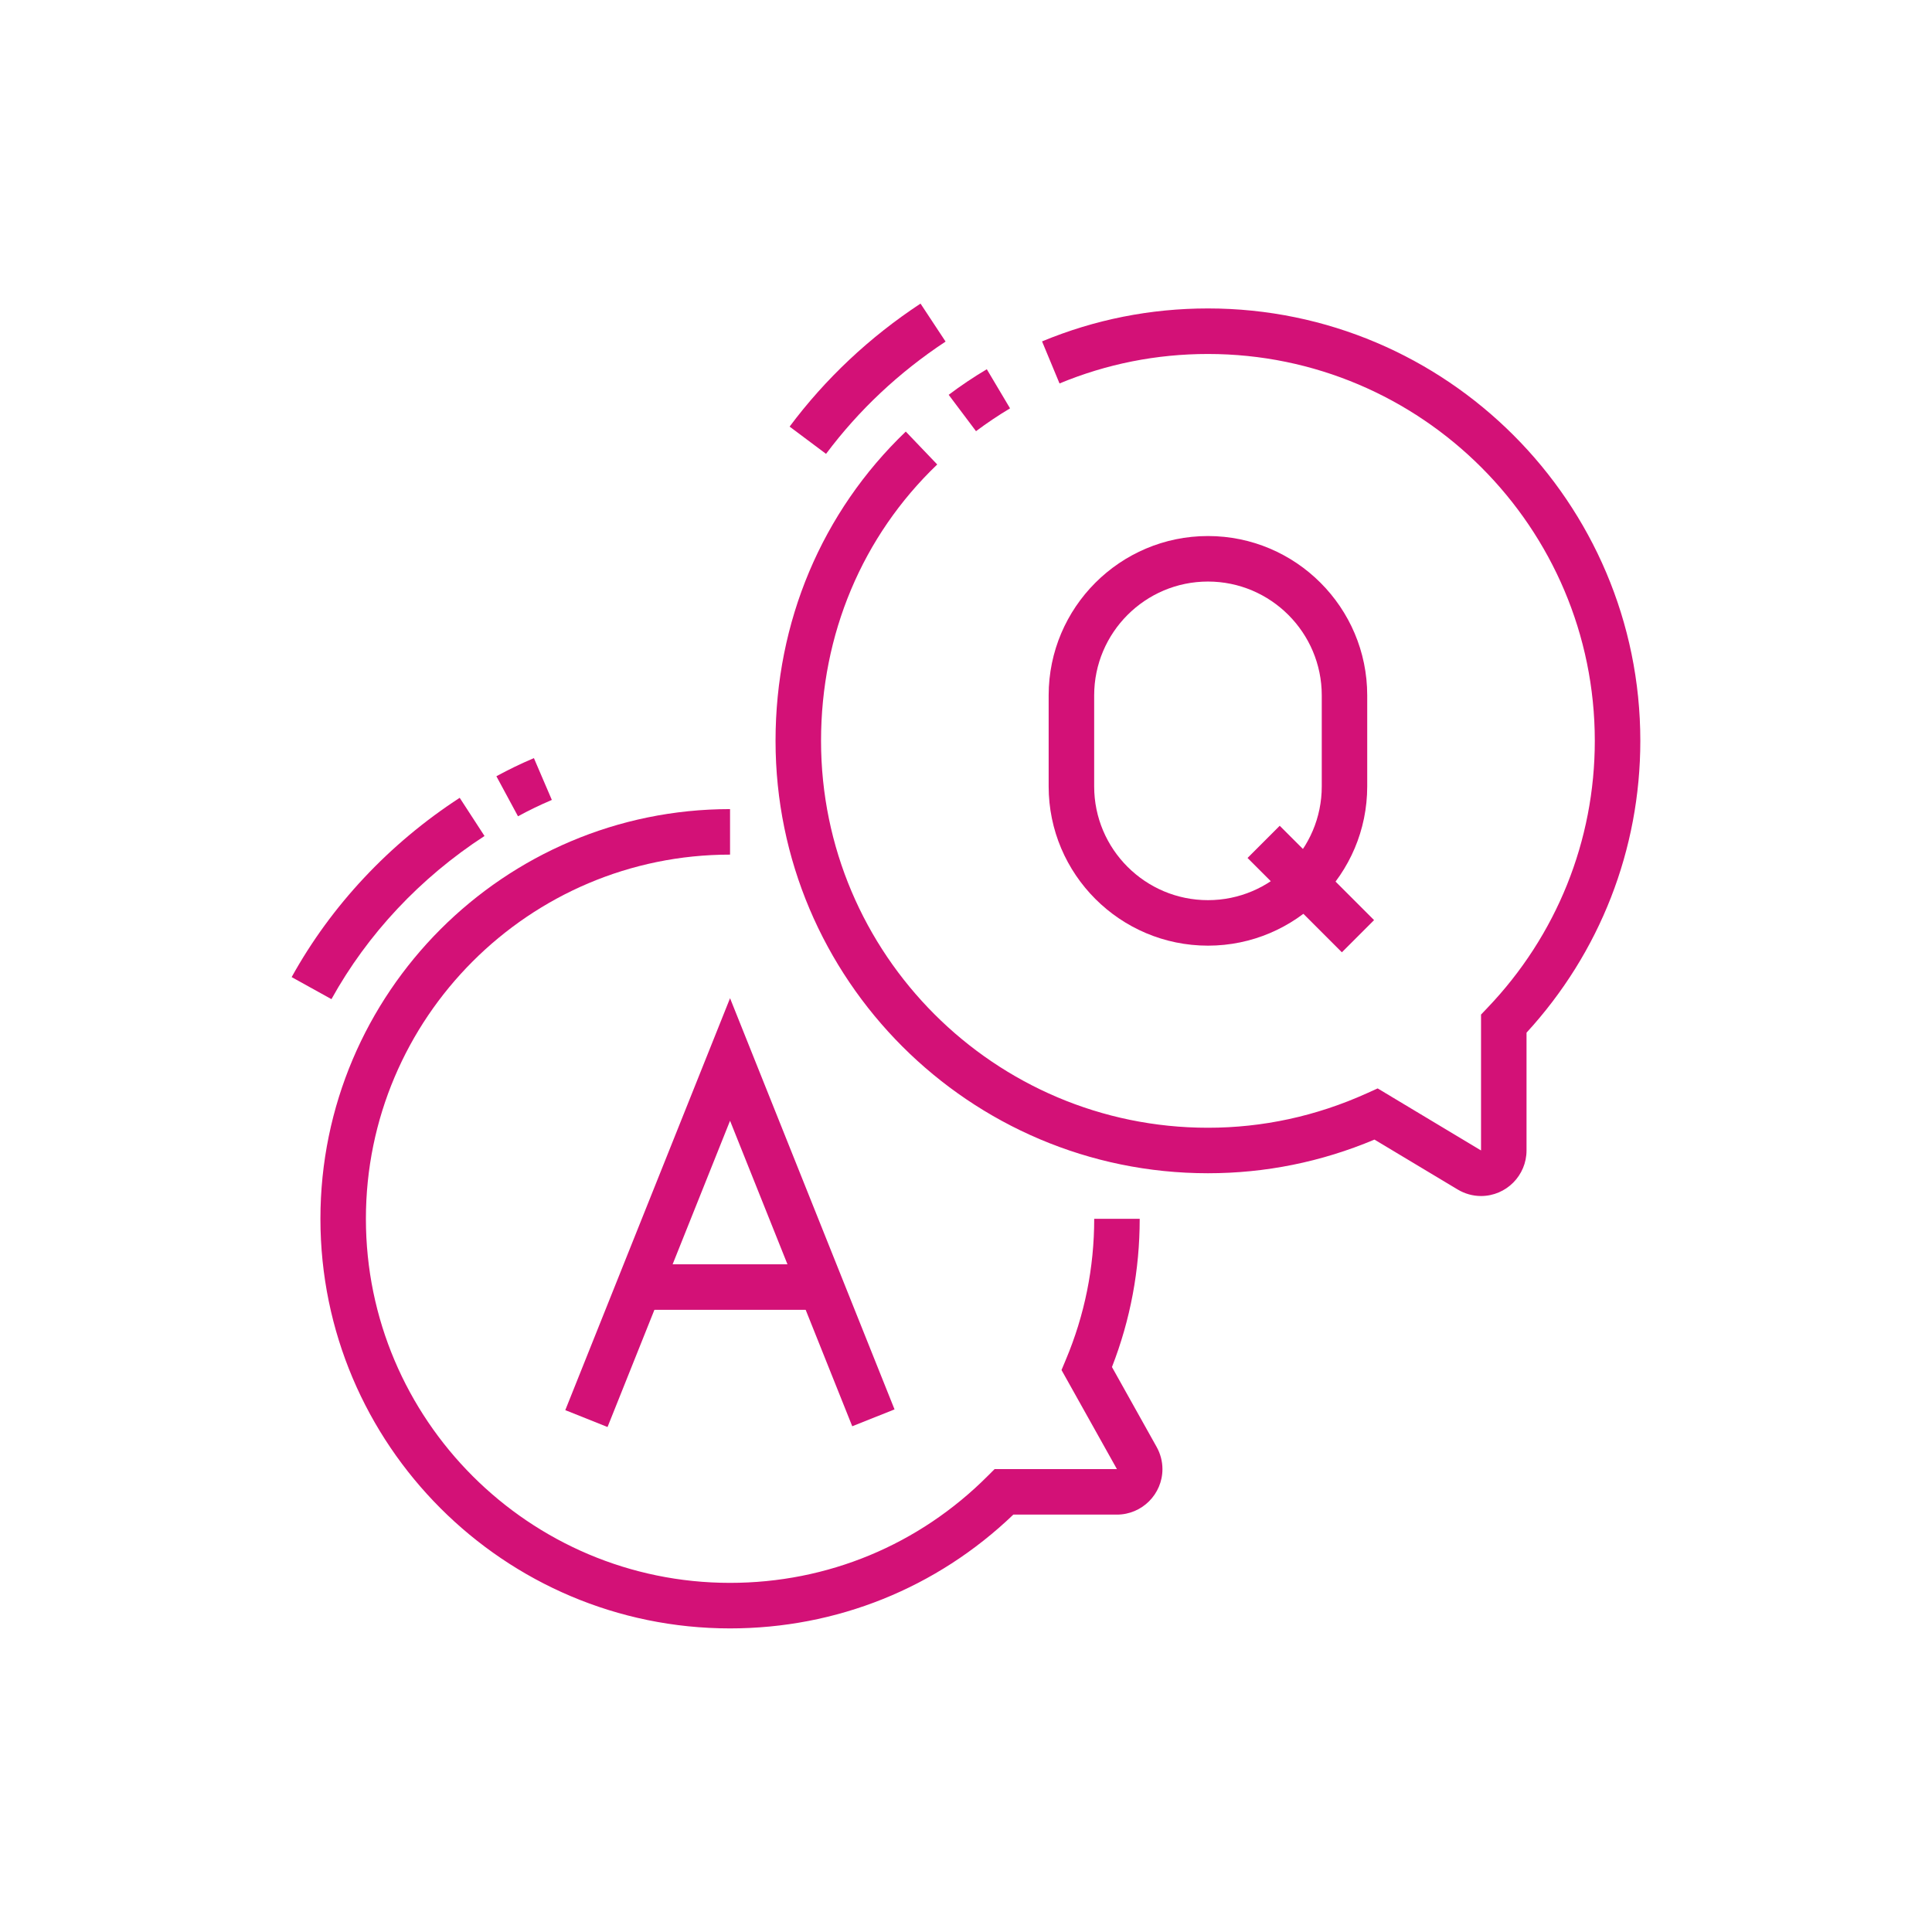 <?xml version="1.0" encoding="utf-8"?>
<!-- Generator: Adobe Illustrator 16.0.0, SVG Export Plug-In . SVG Version: 6.00 Build 0)  -->
<!DOCTYPE svg PUBLIC "-//W3C//DTD SVG 1.1//EN" "http://www.w3.org/Graphics/SVG/1.1/DTD/svg11.dtd">
<svg version="1.1" id="圖層_1" xmlns="http://www.w3.org/2000/svg" xmlns:xlink="http://www.w3.org/1999/xlink" x="0px" y="0px"
	 width="100px" height="100px" viewBox="0 0 100 100" enable-background="new 0 0 100 100" xml:space="preserve">
<g>
	<rect x="-60.537" y="118.161" fill="#D31177" width="10.391" height="2.31"/>
	<rect x="-80.16" y="97.381" fill="#D31177" width="18.468" height="2.31"/>
	<rect x="-82.469" y="92.765" fill="#D31177" width="18.469" height="2.309"/>
	<path fill="#D31177" d="M-44.375,125.086H-72.08c-0.88,0-1.672-0.488-2.065-1.276l0,0l-18.47-36.938
		c-0.159-0.318-0.243-0.676-0.243-1.032c0-1.273,1.035-2.309,2.309-2.309h27.705c0.88,0,1.67,0.487,2.064,1.276l18.47,36.939
		c0.158,0.317,0.243,0.676,0.243,1.029C-42.067,124.052-43.104,125.086-44.375,125.086z M-72.081,122.775l0.002,0.004l27.704-0.004
		l-18.47-36.936l-27.705-0.001L-72.081,122.775L-72.081,122.775z"/>
	<path fill="#D31177" d="M-44.375,129.703h-31.168c-0.88,0-1.672-0.486-2.065-1.275l-18.47-36.939
		c-0.159-0.318-0.243-0.675-0.243-1.032c0-0.504,0.159-0.983,0.462-1.385l3.462-4.617l1.848,1.386l-3.464,4.616l18.47,36.938h31.169
		V129.703z"/>
	
		<rect x="-75.668" y="123.113" transform="matrix(0.8 0.6 -0.6 0.8 60.69 69.89)" fill="#D31177" width="2.31" height="5.773"/>
	<path fill="#D31177" d="M-48.993,78.912c-3.819,0-6.926-3.107-6.926-6.925c0-3.82,3.106-6.927,6.926-6.927s6.926,3.106,6.926,6.927
		C-42.067,75.805-45.174,78.912-48.993,78.912z M-48.993,67.369c-2.546,0-4.616,2.072-4.616,4.618c0,2.545,2.07,4.617,4.616,4.617
		s4.618-2.072,4.618-4.617C-44.375,69.441-46.447,67.369-48.993,67.369z"/>
	<rect x="-50.146" y="77.759" fill="#D31177" width="2.31" height="11.543"/>
	<rect x="-52.456" y="88.147" fill="#D31177" width="6.926" height="2.309"/>
	<path fill="#D31177" d="M-78.59,80.29l-3.636-7.272c-0.159-0.317-0.243-0.674-0.243-1.03c0-1.273,1.035-2.31,2.31-2.31h25.511v2.31
		H-80.16l3.634,7.271L-78.59,80.29z"/>
	<path fill="#D31177" d="M-39.759,104.309h-9.234V102h9.234l5.772-6.927l-8.241-16.481l2.065-1.031l8.242,16.481
		c0.158,0.317,0.241,0.675,0.241,1.031c0,0.54-0.188,1.065-0.533,1.479l-5.772,6.926C-38.424,104.004-39.07,104.309-39.759,104.309z
		"/>
	<polygon fill="#D31177" points="-38.604,103.154 -40.913,103.154 -40.913,93.918 -32.833,93.918 -32.833,96.228 -38.604,96.228 	
		"/>
</g>
<g>
	<polygon fill="#D31177" points="211.371,131.41 209.4,130.097 212.555,125.367 205.445,125.367 211.115,116.862 213.087,118.177 
		209.872,122.999 216.979,122.999 	"/>
	<path fill="#D31177" d="M214.78,149.046h-7.134c-1.953,0-3.541-1.588-3.541-3.541v-5.923c0-3.146-1.602-5.272-3.299-7.523
		c-1.854-2.462-3.772-5.007-3.809-8.951c-0.023-2.655,0.719-5.272,2.147-7.566l2.011,1.252c-1.189,1.912-1.809,4.088-1.789,6.293
		c0.029,3.164,1.634,5.292,3.332,7.546c1.856,2.464,3.775,5.012,3.775,8.95v5.923c0,0.646,0.523,1.171,1.172,1.171h7.134
		c0.646,0,1.171-0.524,1.171-1.171v-5.923c0-3.938,1.92-6.486,3.775-8.949c1.713-2.273,3.333-4.421,3.333-7.634
		c0-3.166-1.233-6.141-3.471-8.378s-5.21-3.469-8.372-3.469h-0.006c-1.074,0-1.906,0.119-2.973,0.425l-0.654-2.279
		c1.281-0.365,2.332-0.515,3.627-0.515h0.006c3.794,0,7.362,1.479,10.046,4.162c2.687,2.686,4.165,6.255,4.165,10.054
		c0,4.005-1.938,6.575-3.811,9.06c-1.695,2.251-3.297,4.378-3.297,7.523v5.923C218.32,147.458,216.732,149.046,214.78,149.046z"/>
	<path fill="#D31177" d="M203.871,113.736l-1.482-1.848c0.636-0.51,1.315-0.965,2.023-1.354l1.143,2.074
		C204.966,112.933,204.399,113.312,203.871,113.736z"/>
	<rect x="205.221" y="137.2" fill="#D31177" width="11.984" height="2.369"/>
	<rect x="205.291" y="141.938" fill="#D31177" width="11.845" height="2.371"/>
	<rect x="186.337" y="120.616" fill="#D31177" width="4.739" height="2.37"/>
	
		<rect x="188.464" y="109.954" transform="matrix(0.707 0.707 -0.707 0.707 134.579 -102.566)" fill="#D31177" width="5.221" height="2.369"/>
	
		<rect x="189.961" y="129.774" transform="matrix(0.707 0.707 -0.707 0.707 149.534 -96.372)" fill="#D31177" width="2.369" height="5.235"/>
	<rect x="231.351" y="120.616" fill="#D31177" width="4.739" height="2.37"/>
	
		<rect x="230.153" y="108.536" transform="matrix(0.707 0.707 -0.707 0.707 146.425 -131.049)" fill="#D31177" width="2.369" height="5.235"/>
	
		<rect x="228.735" y="131.317" transform="matrix(0.707 0.707 -0.707 0.707 161.466 -124.809)" fill="#D31177" width="5.313" height="2.37"/>
	
		<rect x="181.546" y="149.281" transform="matrix(0.946 0.325 -0.325 0.946 59.468 -55.149)" fill="#D31177" width="26.594" height="2.368"/>
	
		<rect x="210.16" y="154.89" transform="matrix(0.946 0.325 -0.325 0.946 62.203 -60.168)" fill="#D31177" width="2.019" height="2.369"/>
	<path fill="#D31177" d="M221.874,160.892c-0.264,0-0.477-0.06-0.601-0.098l-6.898-2.366l0.771-2.241l6.718,2.311l21.333-7.1
		l-21.456-7.509l0.783-2.234l21.449,7.536c0.951,0.329,1.592,1.224,1.592,2.225c0,1.009-0.65,1.906-1.617,2.229l-21.398,7.127
		C222.325,160.835,222.125,160.892,221.874,160.892z"/>
	<path fill="#D31177" d="M221.874,170.367c-0.264,0-0.477-0.061-0.601-0.096l-38.076-13.077c-2.063-0.775-2.783-4.234-2.783-6.964
		c0-3.032,0.907-6.377,2.936-7.018l16.461-5.495l0.75,2.246l-16.48,5.502c-0.379,0.163-1.297,1.808-1.297,4.765
		c0,2.91,0.873,4.569,1.221,4.737l37.86,13.005l23.025-7.733l0.755,2.246l-23.092,7.76
		C222.325,170.313,222.125,170.367,221.874,170.367z"/>
	
		<rect x="225.877" y="147.849" transform="matrix(0.314 0.949 -0.949 0.314 301.289 -110.414)" fill="#D31177" width="2.369" height="10.93"/>
	
		<rect x="220.057" y="145.336" transform="matrix(0.317 0.948 -0.948 0.317 294.153 -106.806)" fill="#D31177" width="2.368" height="11.031"/>
	<path fill="#D31177" d="M220.826,169.733c-0.398-0.754-1.322-2.781-1.322-5.288c0-2.566,0.929-4.561,1.329-5.302l2.083,1.124
		c-0.313,0.581-1.042,2.153-1.042,4.178c0,1.978,0.733,3.588,1.048,4.188L220.826,169.733z"/>
	<path fill="#D31177" d="M221.874,178.659c-0.264,0-0.477-0.06-0.601-0.097l-38.076-13.077c-2.063-0.774-2.783-4.234-2.783-6.964
		c0-1.687,0.271-3.304,0.764-4.552l2.205,0.866c-0.387,0.981-0.6,2.291-0.6,3.686c0,2.911,0.873,4.569,1.221,4.738l37.86,13.006
		l23.025-7.734l0.755,2.246l-23.092,7.76C222.325,178.604,222.125,178.659,221.874,178.659z"/>
	<path fill="#D31177" d="M220.826,178.025c-0.398-0.755-1.322-2.781-1.322-5.289c0-1.368,0.508-2.408,0.954-3.324
		c0.115-0.233,0.228-0.465,0.328-0.699l2.175,0.942c-0.117,0.267-0.243,0.529-0.374,0.796c-0.382,0.784-0.713,1.462-0.713,2.285
		c0,1.978,0.733,3.589,1.048,4.188L220.826,178.025z"/>
</g>
<g>
	<path fill="#D31177" d="M184.363,33.308c-4.38-1.723-7.75-3.777-10.931-6.653l1.688-1.865c2.943,2.666,6.08,4.57,10.164,6.18
		L184.363,33.308z"/>
	<path fill="#D31177" d="M190.586,35.187c-0.915-0.161-1.716-0.358-2.682-0.66l0.751-2.399c0.865,0.271,1.551,0.439,2.362,0.581
		L190.586,35.187z"/>
	<path fill="#D31177" d="M215.769,6.061c-1.844-3.055-6.585-5.107-11.797-5.107s-9.953,2.053-11.798,5.107l-2.153-1.299
		c2.284-3.783,7.89-6.324,13.951-6.324c6.06,0,11.667,2.541,13.952,6.324L215.769,6.061z"/>
	<path fill="#D31177" d="M203.972,12.272c-8.322,0-15.091-4.515-15.091-10.062c0-5.548,6.769-10.061,15.091-10.061
		c8.321,0,15.091,4.513,15.091,10.061C219.063,7.758,212.293,12.272,203.972,12.272z M203.972-5.335
		c-6.817,0-12.576,3.456-12.576,7.546c0,4.089,5.759,7.546,12.576,7.546s12.575-3.457,12.575-7.546
		C216.547-1.879,210.789-5.335,203.972-5.335z"/>
	<path fill="#D31177" d="M203.972,23.591c-18.03,0-32.697-9.593-32.697-21.38c0-11.789,14.667-21.379,32.697-21.379
		s32.698,9.59,32.698,21.379C236.67,13.998,222.002,23.591,203.972,23.591z M203.972-16.653c-16.643,0-30.182,8.462-30.182,18.864
		s13.539,18.862,30.182,18.862s30.183-8.46,30.183-18.862S220.614-16.653,203.972-16.653z"/>
	<rect x="215.291" y="36.166" fill="#D31177" width="21.379" height="2.516"/>
	<rect x="232.896" y="31.135" fill="#D31177" width="2.516" height="2.516"/>
	<rect x="222.836" y="31.135" fill="#D31177" width="7.545" height="2.516"/>
	<rect x="173.79" y="-25.457" fill="#D31177" width="21.378" height="2.516"/>
	<rect x="185.107" y="-30.486" fill="#D31177" width="2.516" height="2.515"/>
	<rect x="175.048" y="-30.486" fill="#D31177" width="7.545" height="2.515"/>
	<polygon fill="#D31177" points="214.785,-11.693 212.541,-12.826 219.546,-26.715 234.154,-26.715 234.154,-24.199 
		221.094,-24.199 	"/>
	<polygon fill="#D31177" points="222.836,-31.744 220.32,-31.744 220.32,-29.229 222.836,-29.229 222.836,-31.744 	"/>
	<polygon fill="#D31177" points="227.866,-31.744 225.352,-31.744 225.352,-29.229 227.866,-29.229 227.866,-31.744 	"/>
	<polygon fill="#D31177" points="232.896,-31.744 230.381,-31.744 230.381,-29.229 232.896,-29.229 232.896,-31.744 	"/>
	<polygon fill="#D31177" points="185.107,26.441 182.593,26.441 182.593,17.123 192.559,7.017 194.35,8.782 185.107,18.153 	"/>
	<polygon fill="#D31177" points="197.684,1.168 195.168,1.168 195.168,-4.362 181.454,-11.014 182.552,-13.276 197.684,-5.937 	"/>
	<polygon fill="#D31177" points="212.775,1.168 210.261,1.168 210.261,-5.943 225.531,-13.198 226.611,-10.927 212.775,-4.355 	"/>
	<path fill="#D31177" d="M203.972,32.392c-18.03,0-32.697-9.588-32.697-21.376V2.211h2.516v8.805
		c0,10.4,13.539,18.862,30.182,18.862s30.183-8.462,30.183-18.862V2.211h2.516v8.805C236.67,22.804,222.002,32.392,203.972,32.392z"
		/>
</g>
<g>
	<polygon fill="#D31177" points="316.232,116.257 313.963,116.257 313.963,118.526 316.232,118.526 316.232,116.257 	"/>
	<polygon fill="#D31177" points="310.559,116.257 308.289,116.257 308.289,118.526 310.559,118.526 310.559,116.257 	"/>
	<polygon fill="#D31177" points="321.905,116.257 319.637,116.257 319.637,118.526 321.905,118.526 321.905,116.257 	"/>
	<path fill="#D31177" d="M306.028,134.413c-0.006,0-0.011,0-0.018,0c-1.246-0.01-2.26-1.028-2.26-2.271v-3.459
		c-5.727-0.569-10.213-5.416-10.213-11.291c0-6.256,5.091-11.347,11.347-11.347h20.425c6.257,0,11.347,5.091,11.347,11.347
		c0,6.257-5.09,11.349-11.347,11.349h-12.68l-5.006,5.006C307.196,134.176,306.63,134.413,306.028,134.413z M304.885,108.314
		c-5.005,0-9.077,4.072-9.077,9.077c0,5.006,4.072,9.078,9.077,9.078h1.136v5.672l5.67-5.672h13.619
		c5.007,0,9.077-4.072,9.077-9.078c0-5.005-4.07-9.077-9.077-9.077H304.885z"/>
	<path fill="#D31177" d="M299.211,141.223c-0.356,0-0.7-0.082-1.021-0.245l-3.205-1.604c-2.187,1.213-4.636,1.85-7.12,1.85
		c-8.134,0-14.752-6.619-14.752-14.753c0-2.626,0.604-4.967,1.85-7.156l1.973,1.122c-1.046,1.838-1.553,3.812-1.553,6.034
		c0,6.883,5.6,12.483,12.482,12.483c2.279,0,4.522-0.635,6.487-1.836l0.536-0.328l4.322,2.16v-7.281l0.095-0.217
		c0.622-1.426,0.968-2.932,1.03-4.478l2.268,0.092c-0.069,1.748-0.447,3.452-1.123,5.07v6.813
		C301.48,140.202,300.463,141.223,299.211,141.223z"/>
	<path fill="#D31177" d="M278.84,117.868l-1.662-1.545c0.636-0.686,1.104-1.102,1.854-1.653l1.342,1.829
		C279.739,116.966,279.381,117.287,278.84,117.868z"/>
	<path fill="#D31177" d="M294.397,115.832c-3.493-2.151-8.007-2.421-11.733-0.712l-0.946-2.063c4.408-2.021,9.739-1.701,13.87,0.844
		L294.397,115.832z"/>
	<path fill="#D31177" d="M315.103,143.49c-0.003,0-0.008,0-0.01,0c-1.251-0.006-2.265-1.023-2.265-2.268v-13.618h2.271v13.618
		l4.13-3.405h9.485c0.626,0,1.136-0.509,1.136-1.135v-6.809h2.269v6.809c0,1.877-1.526,3.406-3.404,3.406h-8.67l-3.516,2.896
		C316.107,143.32,315.619,143.49,315.103,143.49z"/>
	<path fill="#D31177" d="M304.885,157.107c-3.128,0-5.674-2.544-5.674-5.674v-2.27c0-3.126,2.546-5.674,5.674-5.674
		s5.674,2.548,5.674,5.674v2.27C310.559,154.563,308.013,157.107,304.885,157.107z M304.885,145.759
		c-1.876,0-3.404,1.529-3.404,3.405v2.27c0,1.878,1.528,3.405,3.404,3.405c1.879,0,3.404-1.527,3.404-3.405v-2.27
		C308.289,147.288,306.764,145.759,304.885,145.759z"/>
	<path fill="#D31177" d="M312.828,170.725h-2.27v-7.943c0-3.129-2.546-5.674-5.674-5.674s-5.674,2.545-5.674,5.674v7.943h-2.269
		v-7.943c0-4.381,3.563-7.942,7.942-7.942c4.38,0,7.943,3.562,7.943,7.942V170.725z"/>
	<path fill="#D31177" d="M286.729,157.107c-3.128,0-5.674-2.544-5.674-5.674v-2.27c0-3.126,2.546-5.674,5.674-5.674
		s5.674,2.548,5.674,5.674v2.27C292.403,154.563,289.857,157.107,286.729,157.107z M286.729,145.759
		c-1.877,0-3.403,1.529-3.403,3.405v2.27c0,1.878,1.526,3.405,3.403,3.405s3.404-1.527,3.404-3.405v-2.27
		C290.134,147.288,288.606,145.759,286.729,145.759z"/>
	<path fill="#D31177" d="M294.673,170.725h-2.27v-7.943c0-3.129-2.546-5.674-5.674-5.674s-5.674,2.545-5.674,5.674v7.943h-2.269
		v-7.943c0-4.381,3.563-7.942,7.942-7.942s7.943,3.562,7.943,7.942V170.725z"/>
	<path fill="#D31177" d="M323.04,157.107c-3.128,0-5.673-2.544-5.673-5.674v-2.27c0-3.126,2.545-5.674,5.673-5.674
		s5.674,2.548,5.674,5.674v2.27C328.714,154.563,326.168,157.107,323.04,157.107z M323.04,145.759c-1.876,0-3.403,1.529-3.403,3.405
		v2.27c0,1.878,1.527,3.405,3.403,3.405c1.877,0,3.404-1.527,3.404-3.405v-2.27C326.444,147.288,324.917,145.759,323.04,145.759z"/>
	<path fill="#D31177" d="M330.982,170.725h-2.269v-7.943c0-3.129-2.546-5.674-5.674-5.674s-5.673,2.545-5.673,5.674v7.943h-2.269
		v-7.943c0-4.381,3.563-7.942,7.941-7.942c4.38,0,7.942,3.562,7.942,7.942V170.725z"/>
</g>
<g>
	<path fill="#D31177" d="M42.756,23.492l-1.886-1.411c1.857-2.484,4.136-4.629,6.776-6.367l1.297,1.966
		C46.533,19.27,44.451,21.226,42.756,23.492z"/>
	<path fill="#D31177" d="M76.66,61.906c-0.428,0-0.848-0.118-1.217-0.341l-4.301-2.58c-2.751,1.158-5.648,1.742-8.618,1.742
		c-12.342,0-22.382-10.04-22.382-22.381c0-6.16,2.395-11.845,6.741-16.008l1.628,1.703c-3.879,3.714-6.014,8.794-6.014,14.305
		c0,11.041,8.984,20.026,20.026,20.026c2.838,0,5.604-0.6,8.222-1.782l0.562-0.254l5.351,3.211v-7.033l0.326-0.342
		c3.589-3.751,5.563-8.662,5.563-13.826c0-11.043-8.982-20.024-20.023-20.024c-2.66,0-5.245,0.514-7.683,1.526l-0.904-2.177
		c2.725-1.132,5.612-1.706,8.587-1.706c12.339,0,22.379,10.04,22.379,22.381c0,5.614-2.086,10.961-5.89,15.105v6.096
		C79.014,60.844,77.96,61.904,76.66,61.906z"/>
	<path fill="#D31177" d="M50.518,22.318l-1.414-1.882c0.631-0.478,1.296-0.922,1.973-1.324l1.203,2.024
		C51.677,21.497,51.083,21.894,50.518,22.318z"/>
	<path fill="#D31177" d="M26.811,42.25l-1.118-2.072c0.677-0.366,1.222-0.63,1.942-0.938l0.928,2.164
		C27.902,41.688,27.428,41.918,26.811,42.25z"/>
	<path fill="#D31177" d="M17.156,51.716l-2.06-1.141c2.05-3.707,5.059-6.916,8.698-9.28l1.284,1.976
		C21.762,45.425,19.021,48.345,17.156,51.716z"/>
	<path fill="#D31177" d="M62.524,48.947c-4.548,0-8.246-3.698-8.246-8.244v-4.711c0-4.548,3.698-8.247,8.246-8.247
		c4.543,0,8.243,3.699,8.243,8.247v4.711C70.768,45.249,67.067,48.947,62.524,48.947z M62.524,30.101
		c-3.248,0-5.89,2.644-5.89,5.892v4.711c0,3.248,2.642,5.888,5.89,5.888c3.246,0,5.89-2.64,5.89-5.888v-4.711
		C68.414,32.744,65.771,30.101,62.524,30.101z"/>
	
		<rect x="64.396" y="44.85" transform="matrix(0.707 0.707 -0.707 0.707 52.419 -34.495)" fill="#D31177" width="6.907" height="2.356"/>
	<polygon fill="#D31177" points="31.446,73.862 29.259,72.989 37.787,51.667 46.301,72.95 44.112,73.823 37.787,58.01 	"/>
	<rect x="33.074" y="65.44" fill="#D31177" width="9.424" height="2.356"/>
	<path fill="#D31177" d="M37.787,84.286c-11.691,0-21.202-9.512-21.202-21.201c0-11.692,9.511-21.206,21.202-21.206v2.356
		c-10.393,0-18.848,8.456-18.848,18.85c0,10.39,8.455,18.844,18.848,18.844c5.044,0,9.784-1.965,13.347-5.543l0.347-0.347h6.33
		l-2.867-5.126l0.221-0.529c0.976-2.317,1.471-4.774,1.471-7.299h2.355c0,2.646-0.482,5.225-1.436,7.672l2.313,4.138
		c0.196,0.351,0.3,0.747,0.3,1.145c0,1.3-1.059,2.356-2.357,2.356h-5.361C48.486,82.199,43.297,84.286,37.787,84.286z"/>
</g>
</svg>
